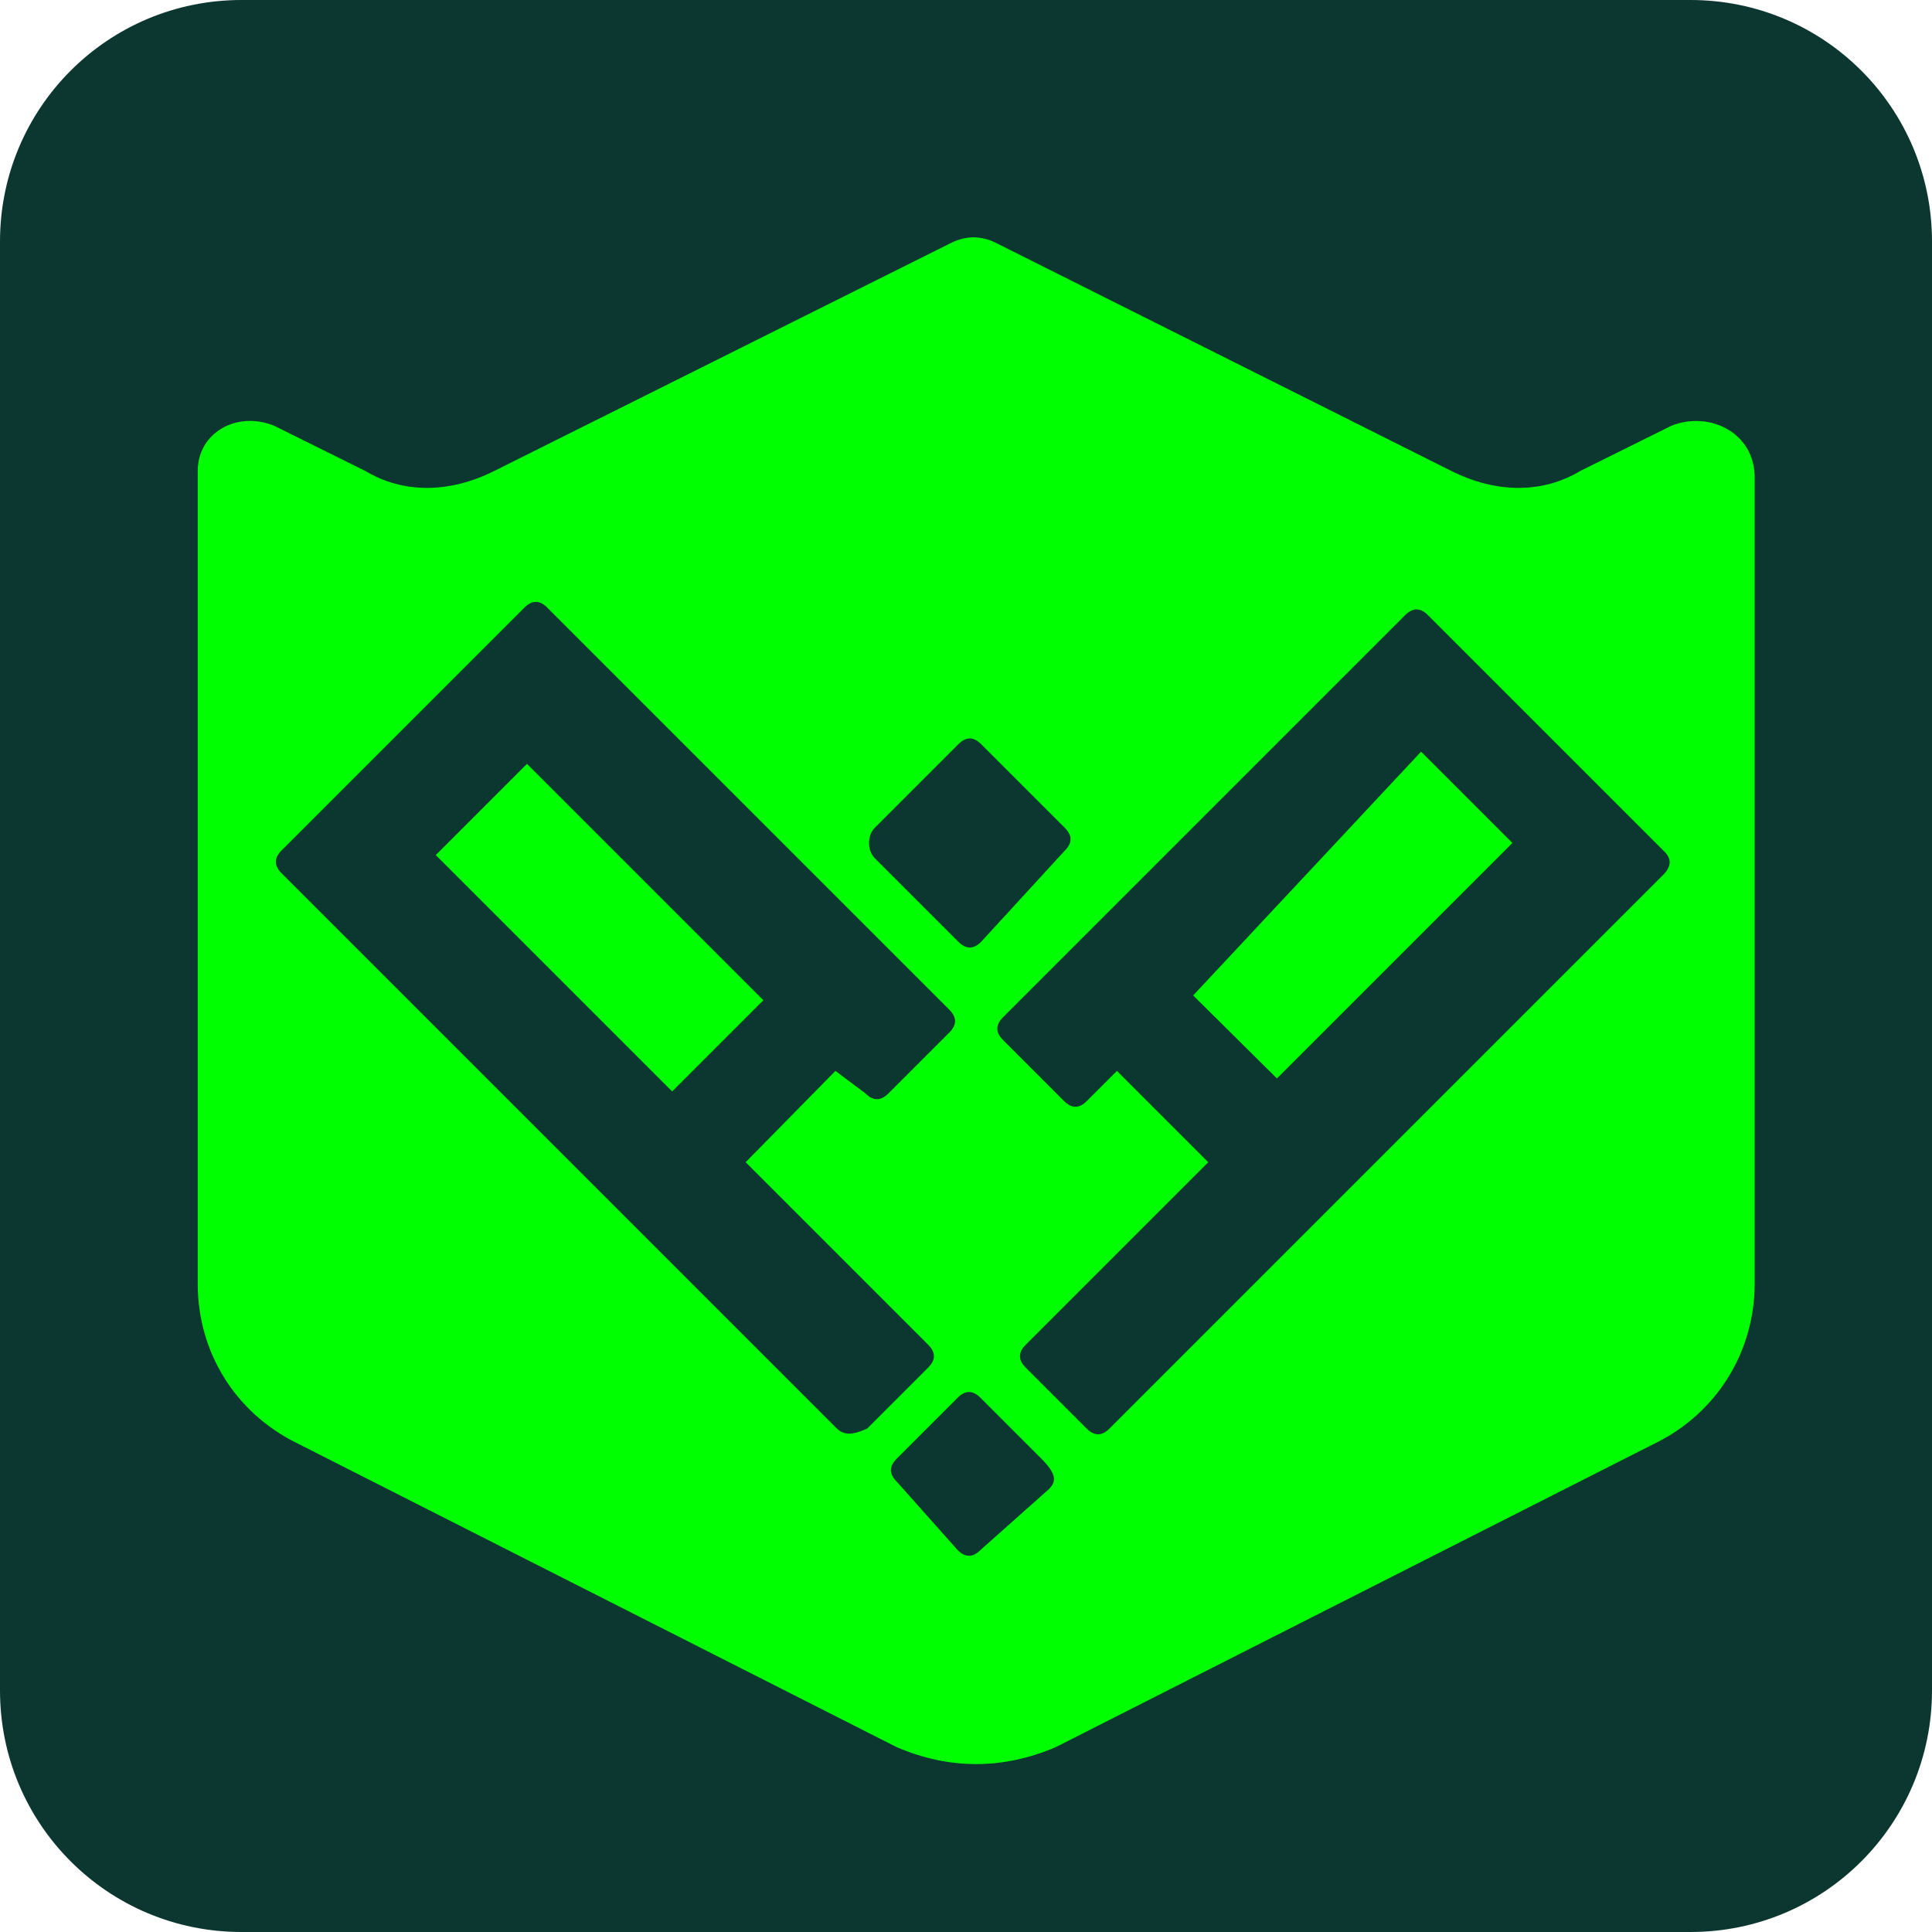<?xml version="1.0" encoding="utf-8"?>
<!-- Generator: Adobe Illustrator 24.0.1, SVG Export Plug-In . SVG Version: 6.00 Build 0)  -->
<svg version="1.1" id="Capa_1" xmlns="http://www.w3.org/2000/svg" xmlns:xlink="http://www.w3.org/1999/xlink" x="0px" y="0px"
	 viewBox="0 0 256 256" style="enable-background:new 0 0 256 256;" xml:space="preserve">
<style type="text/css">
	.st0{fill:#0C3630;}
	.st1{fill:#00FF00;}
</style>
<path class="st0" d="M32,0h192c17.7,0,32,14.3,32,32v192c0,17.7-14.3,32-32,32H32c-17.7,0-32-14.3-32-32V32C0,14.3,14.3,0,32,0z"/>
<g>
	
		<rect x="70.9" y="100.8" transform="matrix(0.707 -0.707 0.707 0.707 -63.651 92.165)" class="st1" width="17.1" height="44.3"/>
	<path class="st1" d="M221.5,56.4l-12.1,6c-5,3-11.1,3-17.1,0L132,32.2c-2-1-4-1-6,0L65.5,62.4c-6,3-12.1,3-17.1,0l-12.1-6
		c-5-2-10.1,1-10.1,6v107.7c0,9.1,5,17.1,13.1,21.1l79.5,40.3c7,3,14.1,3,21.1,0l79.5-40.3c8.1-4,13.1-12.1,13.1-21.1V63.4
		C232.6,57.4,226.6,54.4,221.5,56.4z M115.9,109.7l11.1-11.1c1-1,2-1,3,0l11.1,11.1c1,1,1,2,0,3L130,124.8c-1,1-2,1-3,0l-11.1-11.1
		C114.9,112.7,114.9,110.7,115.9,109.7z M110.8,189.2l-73.5-73.5c-1-1-1-2,0-3l32.2-32.2c1-1,2-1,3,0l53.3,53.3c1,1,1,2,0,3
		l-8.1,8.1c-1,1-2,1-3,0l-4-3L98.8,154l24.2,24.2c1,1,1,2,0,3l-8.1,8.1C112.9,190.2,111.8,190.2,110.8,189.2z M139,197.3l-9.1,8.1
		c-1,1-2,1-3,0l-8.1-9.1c-1-1-1-2,0-3l8.1-8.1c1-1,2-1,3,0l8.1,8.1C140,195.3,140,196.3,139,197.3z M220.5,115.8l-73.5,73.5
		c-1,1-2,1-3,0l-8.1-8.1c-1-1-1-2,0-3l24.2-24.2l-12.1-12.1l-4,4c-1,1-2,1-3,0l-8.1-8.1c-1-1-1-2,0-3l53.3-53.3c1-1,2-1,3,0
		l31.2,31.2C221.5,113.7,221.5,114.7,220.5,115.8z"/>
	<polygon class="st1" points="158.1,131.9 169.2,142.9 200.4,111.7 188.3,99.6 	"/>
</g>
</svg>
